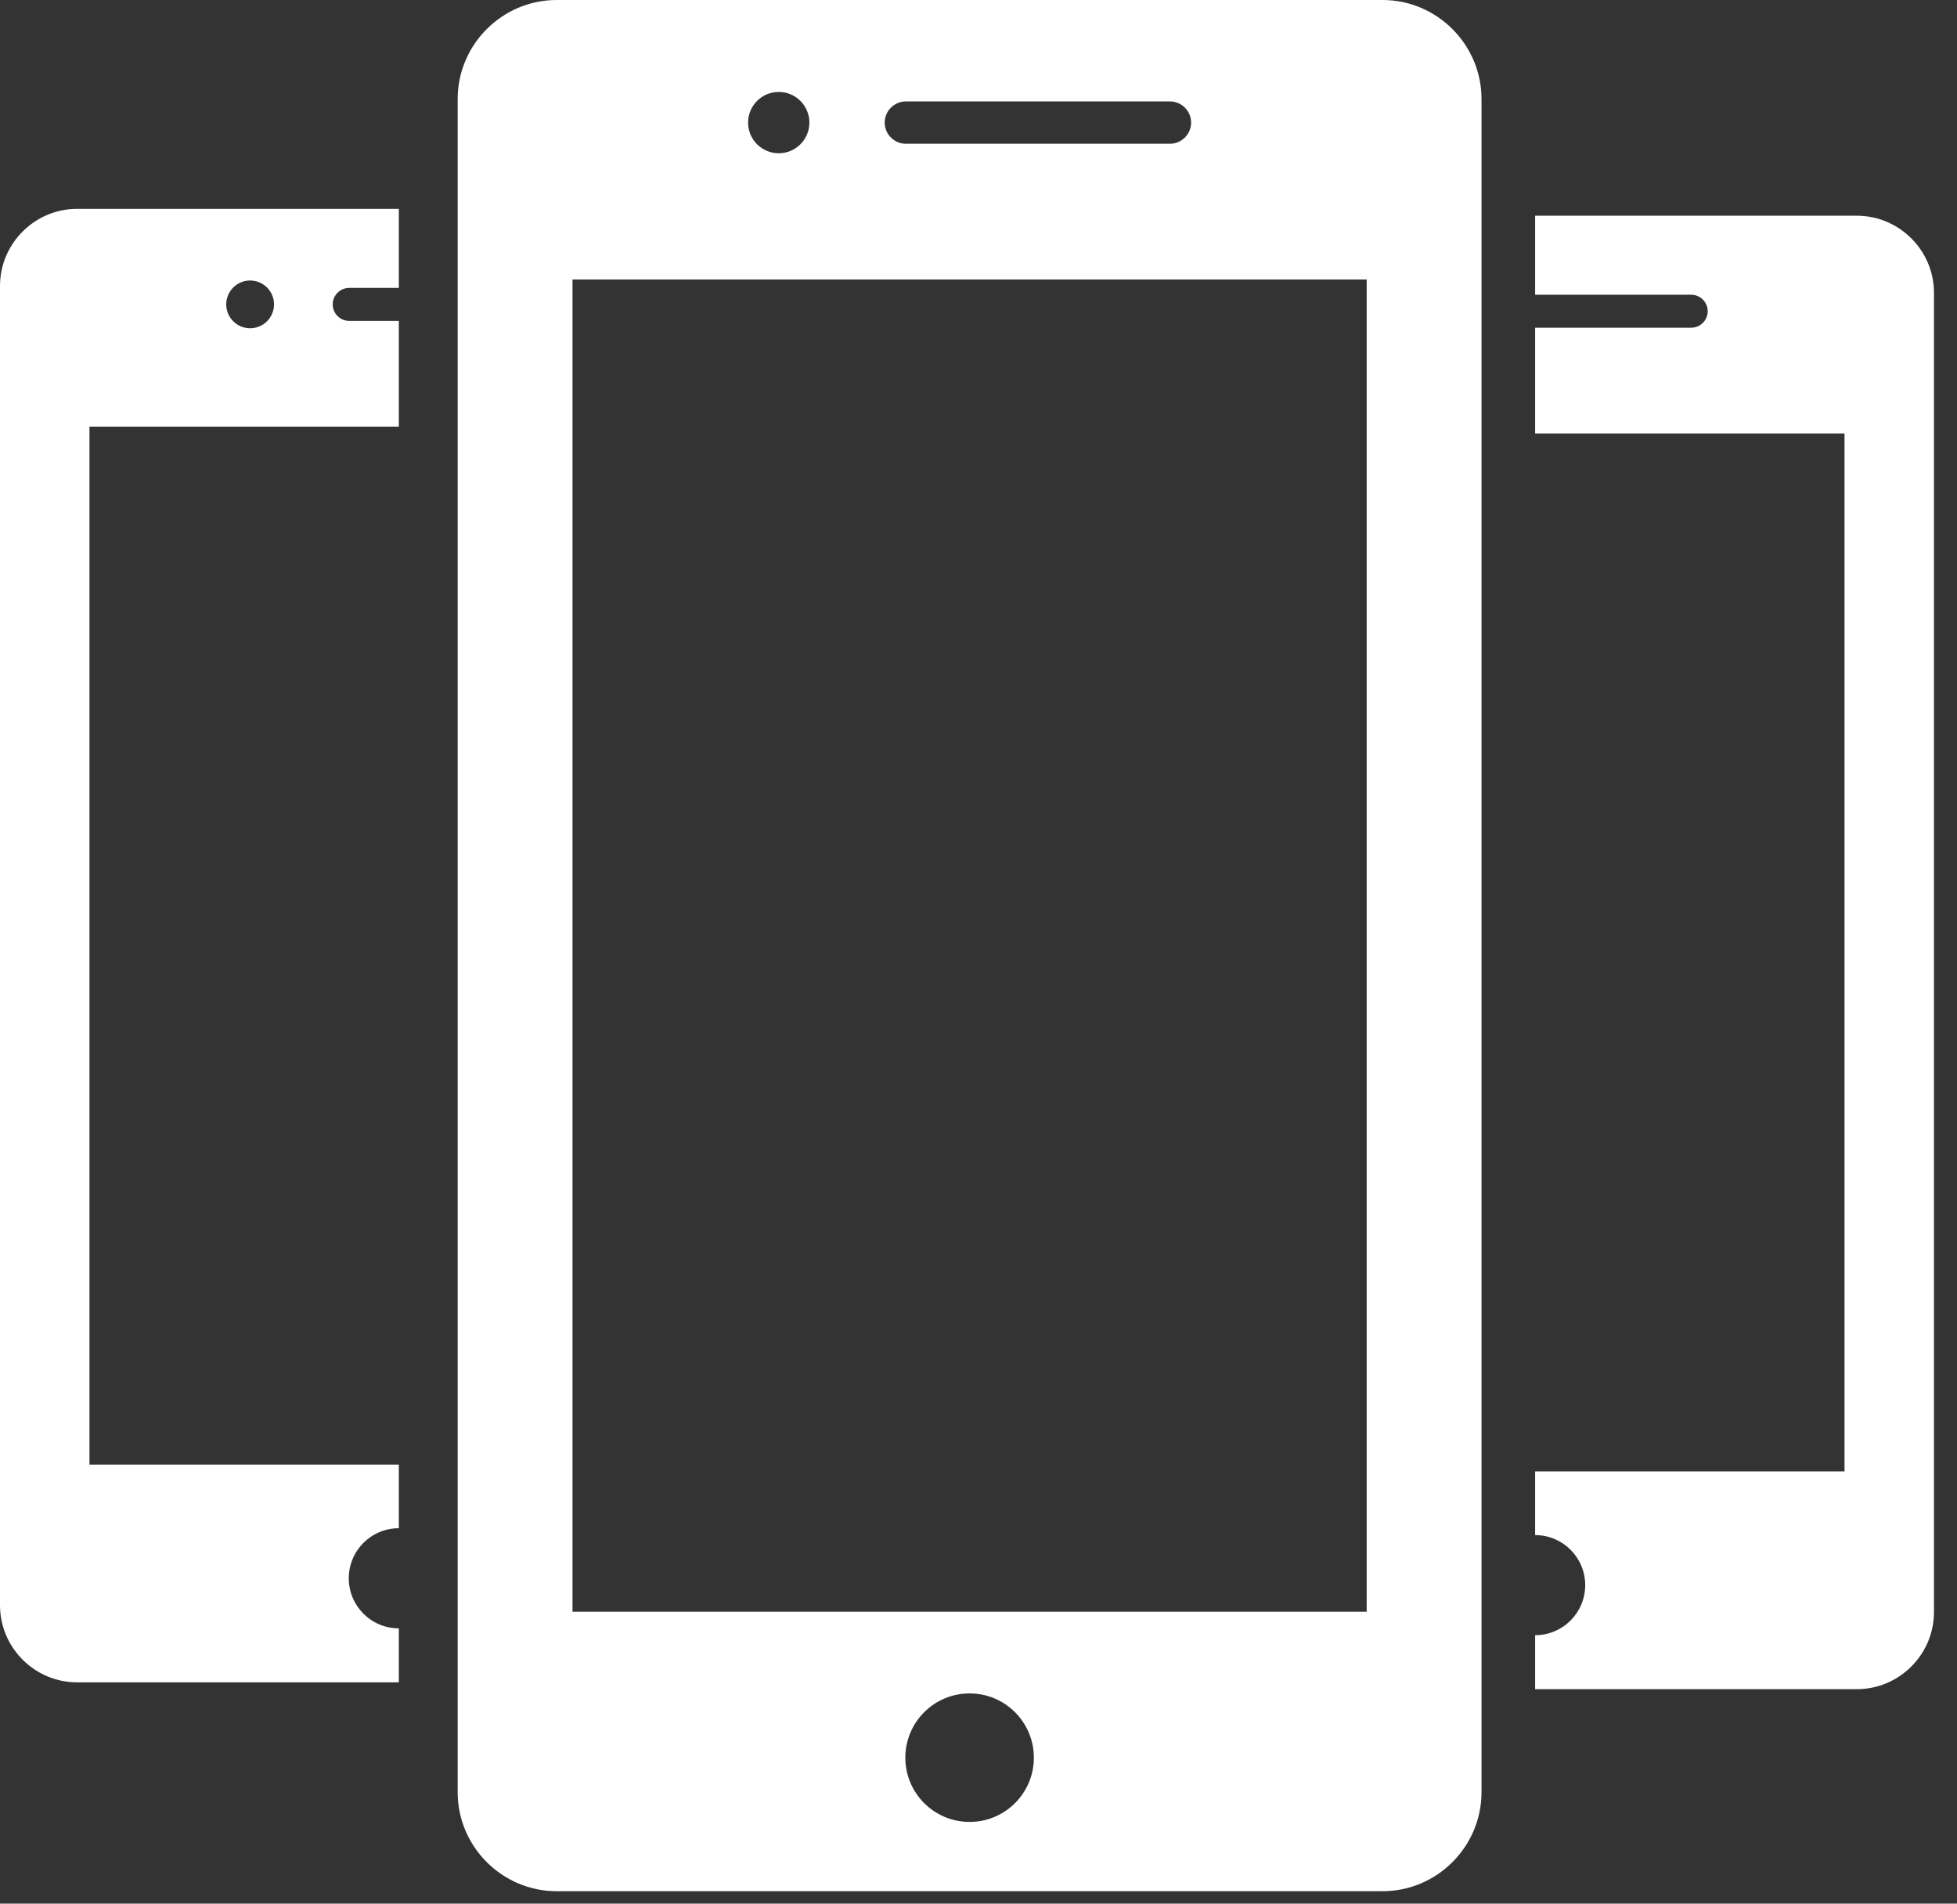 <svg width="73" height="71" viewBox="0 0 73 71" fill="none" xmlns="http://www.w3.org/2000/svg">
<rect x="0" y="0" width="73" height="71" fill="#333333" stroke="none"/>
<path fill-rule="evenodd" clip-rule="evenodd" d="M20.764 0H51.572C53.602 0 55.263 1.661 55.263 3.692V66.846C55.263 68.876 53.602 70.537 51.572 70.537H20.764C18.734 70.537 17.072 68.876 17.072 66.846C17.072 45.795 17.072 24.743 17.072 3.692C17.072 1.661 18.734 0 20.764 0ZM72.141 10.921C72.141 9.339 70.846 8.046 69.265 8.046H57.263V10.993H63.086C63.424 10.993 63.701 11.27 63.701 11.608C63.701 11.946 63.424 12.223 63.086 12.223H57.263V16.167H68.804V54.881H57.263V57.255C58.294 57.255 59.131 58.09 59.131 59.121C59.131 60.153 58.294 60.989 57.263 60.989V63.002H69.265C70.846 63.002 72.141 61.708 72.141 60.126V10.921ZM3.337 54.625V15.912H14.877V11.968H13.025C12.687 11.968 12.41 11.691 12.41 11.353C12.41 11.015 12.687 10.738 13.025 10.738H14.877V7.79H2.876C1.294 7.79 0 9.084 0 10.666C0 27.068 0 43.47 0 59.871C0 61.453 1.294 62.747 2.876 62.747H14.877V60.734C13.846 60.734 13.01 59.898 13.01 58.866C13.01 57.835 13.846 56.999 14.877 56.999V54.625H3.337ZM10.221 11.353C10.221 11.845 9.823 12.243 9.33 12.243C8.838 12.243 8.439 11.845 8.439 11.353C8.439 10.861 8.838 10.462 9.33 10.462C9.823 10.462 10.221 10.861 10.221 11.353ZM21.355 10.425H50.98V60.113H21.355V10.425ZM29.049 3.429C29.68 3.429 30.192 3.941 30.192 4.573C30.192 5.204 29.68 5.716 29.049 5.716C28.416 5.716 27.905 5.204 27.905 4.573C27.905 3.941 28.416 3.429 29.049 3.429ZM33.791 3.783H43.641C44.075 3.783 44.431 4.138 44.431 4.572C44.431 5.007 44.075 5.362 43.641 5.362H33.791C33.356 5.362 33.001 5.007 33.001 4.572C33.001 4.138 33.356 3.783 33.791 3.783ZM36.168 63.16C37.492 63.16 38.565 64.233 38.565 65.557C38.565 66.88 37.492 67.953 36.168 67.953C34.844 67.953 33.771 66.88 33.771 65.557C33.771 64.233 34.844 63.16 36.168 63.16Z" fill="white"/>
</svg>
